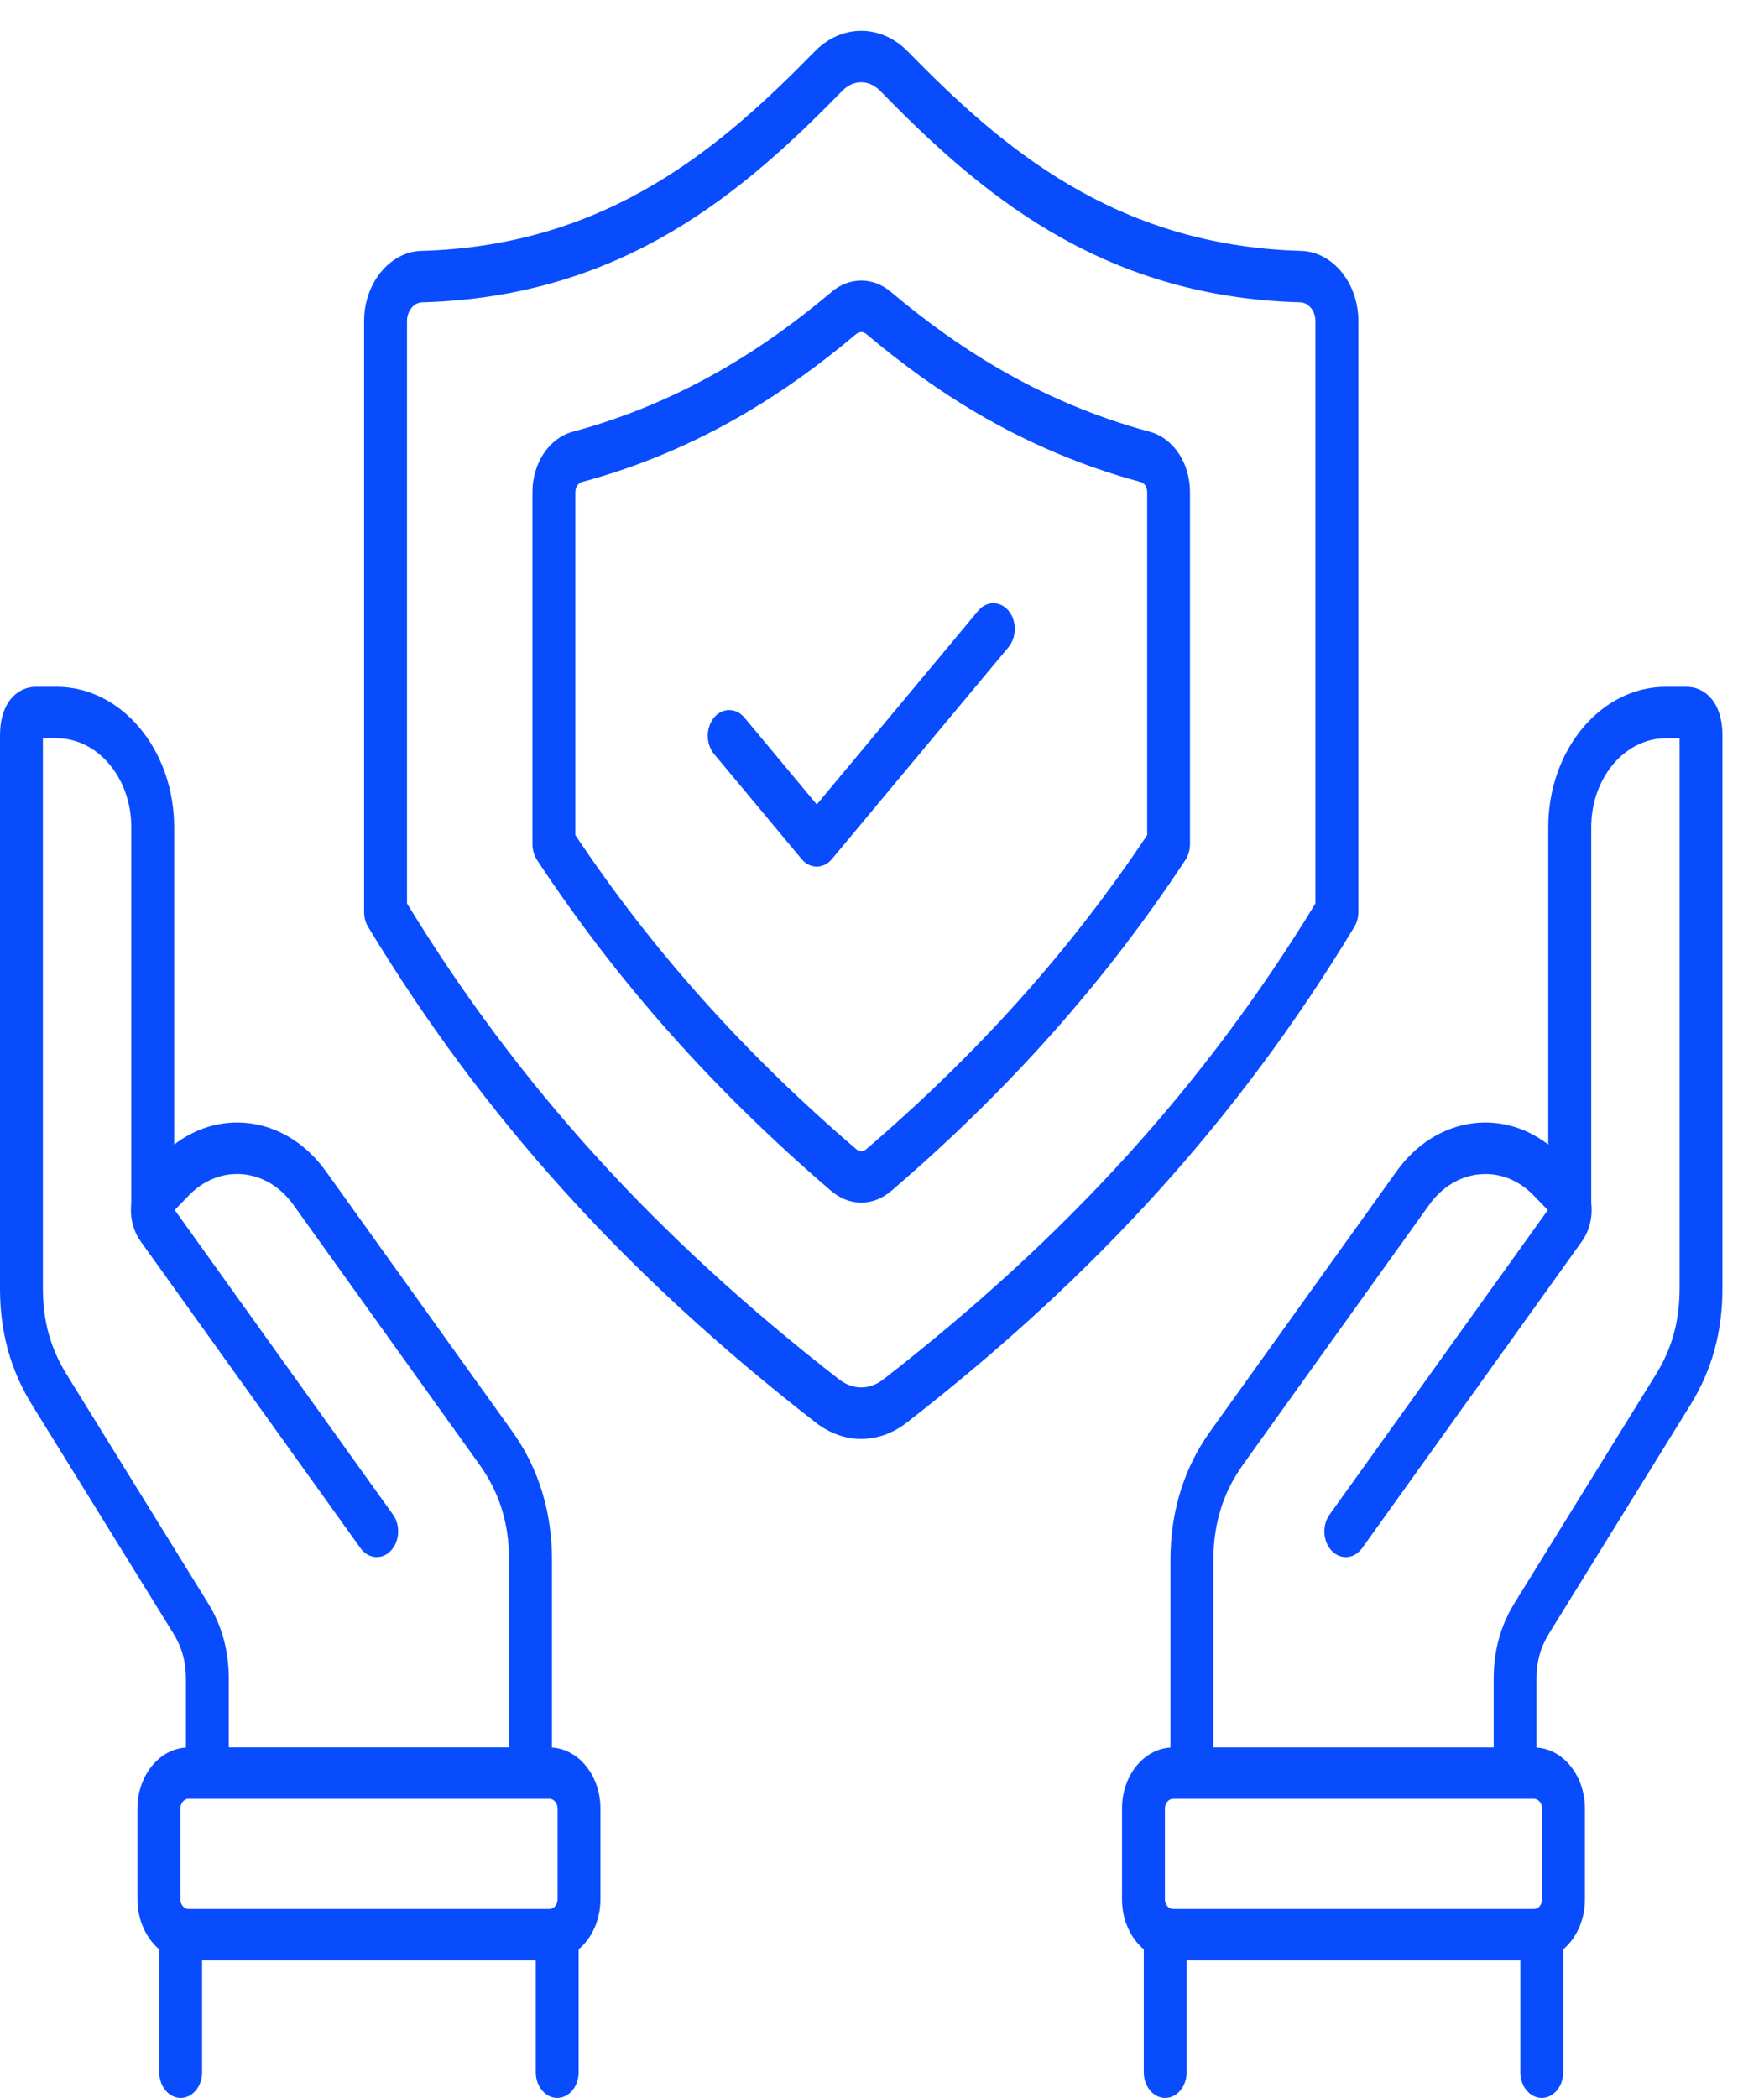 <svg width="37" height="44" viewBox="0 0 37 44" fill="none" xmlns="http://www.w3.org/2000/svg">
<path d="M28.406 19.442C28.462 19.351 28.492 19.239 28.492 19.125V6.733C28.492 5.94 27.955 5.28 27.294 5.262C23.35 5.153 20.967 3.046 19.043 1.081C18.476 0.502 17.653 0.502 17.087 1.081C15.162 3.046 12.78 5.153 8.836 5.262C8.175 5.28 7.637 5.94 7.637 6.733V19.125C7.637 19.239 7.667 19.35 7.723 19.442C10.136 23.43 13.119 26.732 17.11 29.835C17.404 30.063 17.734 30.178 18.065 30.178C18.395 30.178 18.725 30.064 19.02 29.835C23.01 26.732 25.993 23.43 28.406 19.442ZM18.53 28.928C18.239 29.155 17.89 29.155 17.599 28.928C13.75 25.937 10.868 22.762 8.537 18.948V6.733C8.537 6.522 8.68 6.345 8.856 6.341C13.095 6.224 15.628 3.989 17.669 1.903C17.901 1.666 18.227 1.666 18.459 1.903C20.5 3.989 23.033 6.224 27.272 6.341C27.448 6.345 27.591 6.522 27.591 6.733V18.949C25.262 22.763 22.378 25.937 18.53 28.928ZM24.113 9.054C22.992 8.753 21.902 8.293 20.872 7.686C20.139 7.254 19.424 6.743 18.688 6.123C18.31 5.804 17.82 5.804 17.442 6.123C16.706 6.743 15.991 7.255 15.257 7.686C14.228 8.293 13.138 8.752 12.017 9.054C11.517 9.188 11.168 9.71 11.168 10.325V17.702C11.168 17.823 11.203 17.941 11.265 18.037C12.948 20.59 14.966 22.86 17.433 24.976C17.625 25.14 17.844 25.222 18.064 25.222C18.284 25.222 18.503 25.14 18.695 24.976C21.163 22.86 23.18 20.59 24.863 18.037C24.926 17.941 24.96 17.823 24.96 17.702V10.325C24.961 9.71 24.612 9.188 24.113 9.054ZM24.062 17.514C22.451 19.928 20.523 22.083 18.173 24.099C18.104 24.158 18.025 24.158 17.957 24.099C15.607 22.084 13.679 19.928 12.068 17.514V10.325C12.068 10.216 12.125 10.13 12.213 10.107C13.403 9.788 14.561 9.299 15.653 8.655C16.429 8.198 17.183 7.659 17.958 7.006C18.026 6.95 18.104 6.95 18.172 7.006C18.947 7.659 19.701 8.198 20.477 8.655C21.57 9.299 22.727 9.788 23.917 10.106C24.006 10.129 24.062 10.215 24.062 10.324L24.062 17.514ZM21.154 12.808C21.329 13.018 21.329 13.36 21.154 13.572L17.449 18.017C17.362 18.122 17.246 18.175 17.131 18.175C17.017 18.175 16.901 18.122 16.814 18.017L14.977 15.813C14.802 15.602 14.802 15.261 14.977 15.049C15.153 14.839 15.438 14.839 15.614 15.049L17.132 16.872L20.519 12.808C20.693 12.598 20.977 12.598 21.154 12.808ZM35.378 14.404H34.938C33.58 14.404 32.475 15.725 32.475 17.348V24.004C31.463 23.227 30.099 23.441 29.293 24.566L25.386 30.017C24.832 30.791 24.55 31.701 24.55 32.722V36.651C23.985 36.683 23.534 37.243 23.534 37.93V39.833C23.534 40.267 23.715 40.65 23.991 40.883V43.46C23.991 43.758 24.192 44 24.44 44C24.688 44 24.89 43.758 24.89 43.46V41.115H31.889V43.46C31.889 43.758 32.09 44 32.338 44C32.586 44 32.788 43.758 32.788 43.46V40.883C33.064 40.651 33.244 40.267 33.244 39.834V37.931C33.244 37.244 32.792 36.684 32.228 36.651V35.212C32.228 34.852 32.311 34.549 32.491 34.258L35.455 29.466C35.908 28.734 36.128 27.935 36.128 27.023V15.425C36.129 14.719 35.752 14.404 35.378 14.404ZM32.346 37.93V39.833C32.346 39.943 32.269 40.036 32.177 40.036H24.604C24.512 40.036 24.434 39.944 24.434 39.833V37.93C24.434 37.82 24.512 37.726 24.604 37.726H32.178C32.269 37.727 32.346 37.82 32.346 37.93ZM35.229 27.023C35.229 27.704 35.072 28.276 34.734 28.823L31.77 33.615C31.474 34.093 31.33 34.616 31.33 35.212V36.648H25.451V32.722C25.451 31.956 25.654 31.302 26.07 30.721L29.976 25.27C30.246 24.893 30.623 24.665 31.038 24.628C31.454 24.59 31.855 24.748 32.169 25.072L32.465 25.378L27.887 31.766C27.726 31.991 27.747 32.332 27.935 32.527C28.124 32.721 28.408 32.695 28.57 32.469L33.179 26.037C33.327 25.83 33.4 25.567 33.382 25.295C33.381 25.275 33.379 25.256 33.376 25.237V17.349C33.376 16.32 34.077 15.484 34.939 15.484H35.229V27.023ZM11.578 36.651V32.722C11.578 31.701 11.297 30.792 10.742 30.017L6.836 24.566C6.03 23.441 4.666 23.227 3.653 24.004V17.348C3.653 15.725 2.548 14.404 1.191 14.404H0.751C0.377 14.404 0 14.719 0 15.425V27.023C0 27.935 0.22 28.734 0.673 29.466L3.637 34.258C3.816 34.548 3.9 34.851 3.9 35.212V36.651C3.335 36.683 2.883 37.243 2.883 37.93V39.833C2.883 40.266 3.065 40.65 3.34 40.883V43.46C3.34 43.758 3.542 44 3.79 44C4.038 44 4.239 43.758 4.239 43.46V41.115H11.238V43.46C11.238 43.758 11.44 44 11.688 44C11.936 44 12.137 43.758 12.137 43.46V40.883C12.413 40.651 12.594 40.267 12.594 39.834V37.931C12.595 37.244 12.143 36.684 11.578 36.651ZM1.396 28.823C1.058 28.276 0.9 27.704 0.9 27.023V15.483H1.191C2.053 15.483 2.754 16.32 2.754 17.348V25.236C2.752 25.256 2.749 25.274 2.748 25.294C2.731 25.567 2.803 25.83 2.951 26.036L7.561 32.468C7.723 32.694 8.007 32.72 8.195 32.526C8.383 32.331 8.405 31.991 8.243 31.765L3.665 25.377L3.961 25.071C4.275 24.747 4.676 24.59 5.092 24.627C5.507 24.665 5.884 24.892 6.154 25.269L10.06 30.721C10.476 31.301 10.679 31.956 10.679 32.721V36.647H4.799V35.212C4.799 34.616 4.655 34.093 4.359 33.615L1.396 28.823ZM3.783 37.93C3.783 37.82 3.86 37.726 3.952 37.726H11.527C11.618 37.726 11.696 37.819 11.696 37.93V39.833C11.696 39.943 11.619 40.036 11.527 40.036H3.952C3.861 40.036 3.783 39.944 3.783 39.833V37.93Z" fill="#084CFE"/>
</svg>
